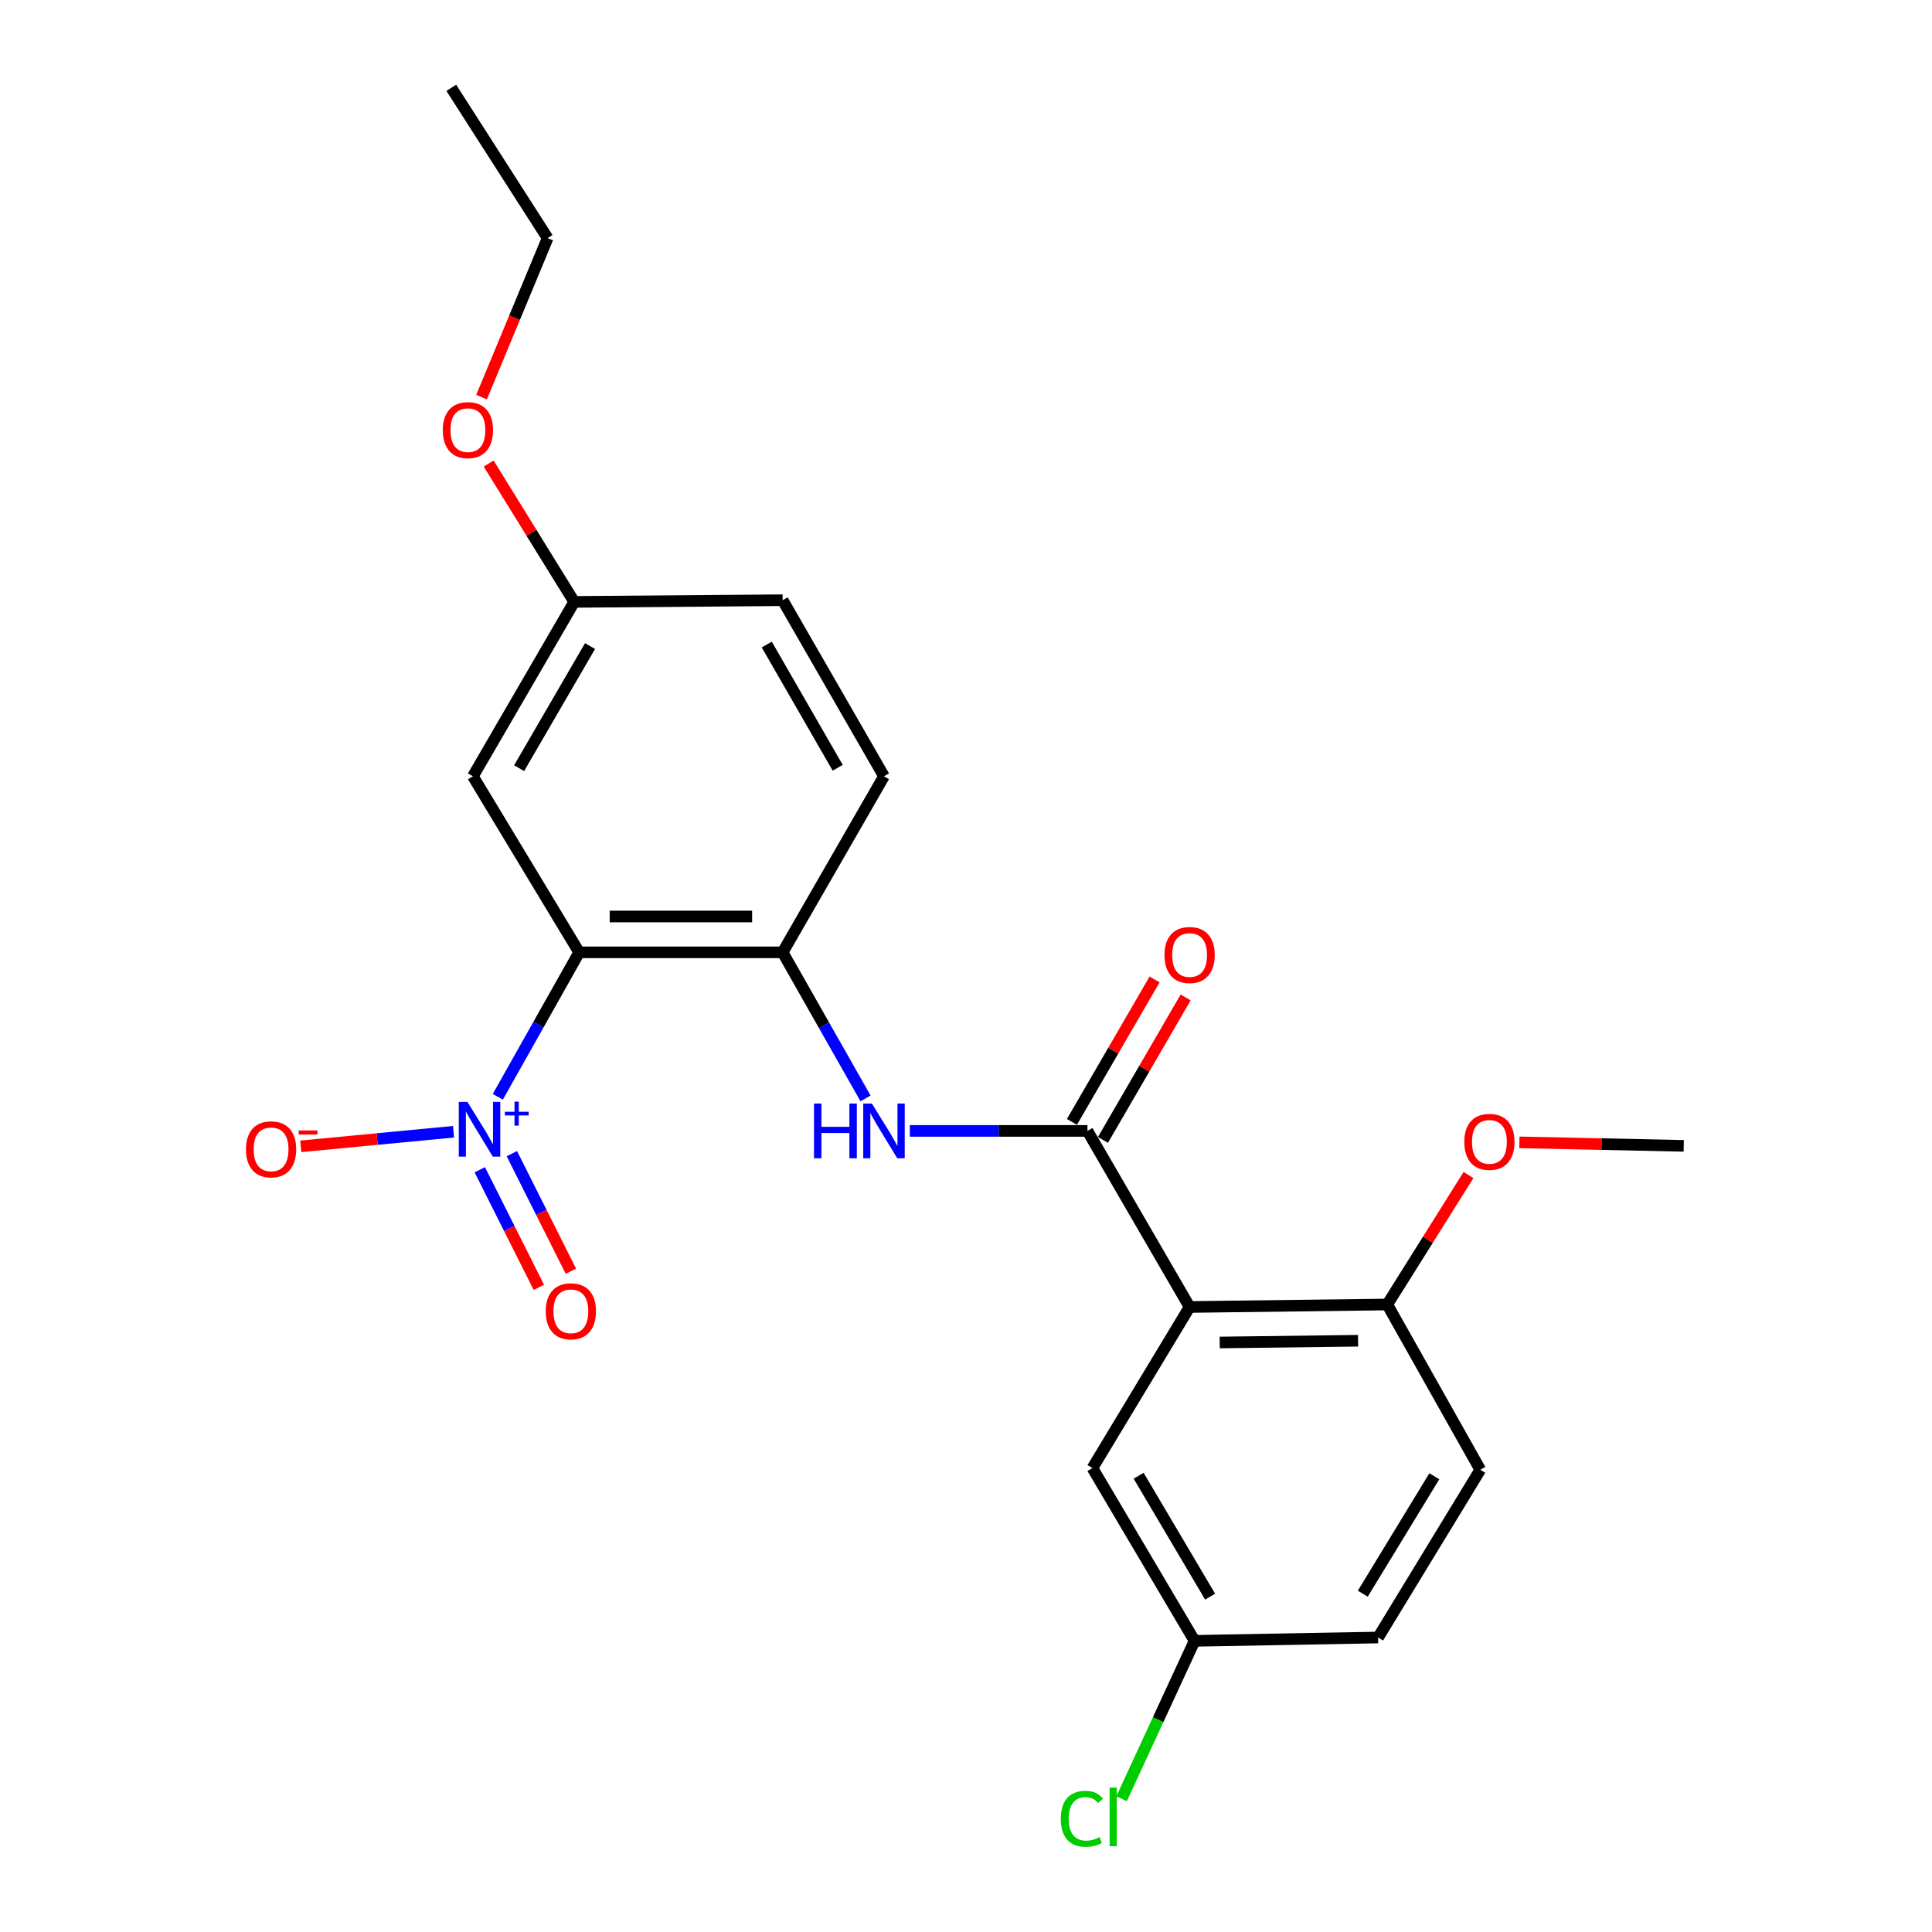 <?xml version='1.0' encoding='iso-8859-1'?>
<svg version='1.1' baseProfile='full'
              xmlns='http://www.w3.org/2000/svg'
                      xmlns:rdkit='http://www.rdkit.org/xml'
                      xmlns:xlink='http://www.w3.org/1999/xlink'
                  xml:space='preserve'
width='1000px' height='1000px' viewBox='0 0 1000 1000'>
<!-- END OF HEADER -->
<rect style='opacity:1.0;fill:#FFFFFF;stroke:none' width='1000' height='1000' x='0' y='0'> </rect>
<path class='bond-0' d='M 299.78,492.938 L 278.719,530.325' style='fill:none;fill-rule:evenodd;stroke:#000000;stroke-width:6px;stroke-linecap:butt;stroke-linejoin:miter;stroke-opacity:1' />
<path class='bond-0' d='M 278.719,530.325 L 257.658,567.713' style='fill:none;fill-rule:evenodd;stroke:#0000FF;stroke-width:6px;stroke-linecap:butt;stroke-linejoin:miter;stroke-opacity:1' />
<path class='bond-3' d='M 299.78,492.938 L 405.093,492.938' style='fill:none;fill-rule:evenodd;stroke:#000000;stroke-width:6px;stroke-linecap:butt;stroke-linejoin:miter;stroke-opacity:1' />
<path class='bond-3' d='M 315.577,474.37 L 389.296,474.37' style='fill:none;fill-rule:evenodd;stroke:#000000;stroke-width:6px;stroke-linecap:butt;stroke-linejoin:miter;stroke-opacity:1' />
<path class='bond-5' d='M 299.78,492.938 L 244.777,401.809' style='fill:none;fill-rule:evenodd;stroke:#000000;stroke-width:6px;stroke-linecap:butt;stroke-linejoin:miter;stroke-opacity:1' />
<path class='bond-7' d='M 234.752,585.786 L 195.217,589.566' style='fill:none;fill-rule:evenodd;stroke:#0000FF;stroke-width:6px;stroke-linecap:butt;stroke-linejoin:miter;stroke-opacity:1' />
<path class='bond-7' d='M 195.217,589.566 L 155.682,593.346' style='fill:none;fill-rule:evenodd;stroke:#FF0000;stroke-width:6px;stroke-linecap:butt;stroke-linejoin:miter;stroke-opacity:1' />
<path class='bond-9' d='M 248.339,605.46 L 263.621,635.892' style='fill:none;fill-rule:evenodd;stroke:#0000FF;stroke-width:6px;stroke-linecap:butt;stroke-linejoin:miter;stroke-opacity:1' />
<path class='bond-9' d='M 263.621,635.892 L 278.904,666.323' style='fill:none;fill-rule:evenodd;stroke:#FF0000;stroke-width:6px;stroke-linecap:butt;stroke-linejoin:miter;stroke-opacity:1' />
<path class='bond-9' d='M 264.932,597.127 L 280.214,627.559' style='fill:none;fill-rule:evenodd;stroke:#0000FF;stroke-width:6px;stroke-linecap:butt;stroke-linejoin:miter;stroke-opacity:1' />
<path class='bond-9' d='M 280.214,627.559 L 295.497,657.99' style='fill:none;fill-rule:evenodd;stroke:#FF0000;stroke-width:6px;stroke-linecap:butt;stroke-linejoin:miter;stroke-opacity:1' />
<path class='bond-1' d='M 615.739,676.495 L 562.861,585.356' style='fill:none;fill-rule:evenodd;stroke:#000000;stroke-width:6px;stroke-linecap:butt;stroke-linejoin:miter;stroke-opacity:1' />
<path class='bond-6' d='M 615.739,676.495 L 718.039,675.206' style='fill:none;fill-rule:evenodd;stroke:#000000;stroke-width:6px;stroke-linecap:butt;stroke-linejoin:miter;stroke-opacity:1' />
<path class='bond-6' d='M 631.318,694.868 L 702.928,693.966' style='fill:none;fill-rule:evenodd;stroke:#000000;stroke-width:6px;stroke-linecap:butt;stroke-linejoin:miter;stroke-opacity:1' />
<path class='bond-8' d='M 615.739,676.495 L 565.439,759.877' style='fill:none;fill-rule:evenodd;stroke:#000000;stroke-width:6px;stroke-linecap:butt;stroke-linejoin:miter;stroke-opacity:1' />
<path class='bond-2' d='M 562.861,585.356 L 516.891,585.356' style='fill:none;fill-rule:evenodd;stroke:#000000;stroke-width:6px;stroke-linecap:butt;stroke-linejoin:miter;stroke-opacity:1' />
<path class='bond-2' d='M 516.891,585.356 L 470.921,585.356' style='fill:none;fill-rule:evenodd;stroke:#0000FF;stroke-width:6px;stroke-linecap:butt;stroke-linejoin:miter;stroke-opacity:1' />
<path class='bond-10' d='M 570.891,590.016 L 592.283,553.148' style='fill:none;fill-rule:evenodd;stroke:#000000;stroke-width:6px;stroke-linecap:butt;stroke-linejoin:miter;stroke-opacity:1' />
<path class='bond-10' d='M 592.283,553.148 L 613.676,516.281' style='fill:none;fill-rule:evenodd;stroke:#FF0000;stroke-width:6px;stroke-linecap:butt;stroke-linejoin:miter;stroke-opacity:1' />
<path class='bond-10' d='M 554.83,580.697 L 576.223,543.829' style='fill:none;fill-rule:evenodd;stroke:#000000;stroke-width:6px;stroke-linecap:butt;stroke-linejoin:miter;stroke-opacity:1' />
<path class='bond-10' d='M 576.223,543.829 L 597.616,506.962' style='fill:none;fill-rule:evenodd;stroke:#FF0000;stroke-width:6px;stroke-linecap:butt;stroke-linejoin:miter;stroke-opacity:1' />
<path class='bond-4' d='M 405.093,492.938 L 426.548,530.739' style='fill:none;fill-rule:evenodd;stroke:#000000;stroke-width:6px;stroke-linecap:butt;stroke-linejoin:miter;stroke-opacity:1' />
<path class='bond-4' d='M 426.548,530.739 L 448.003,568.539' style='fill:none;fill-rule:evenodd;stroke:#0000FF;stroke-width:6px;stroke-linecap:butt;stroke-linejoin:miter;stroke-opacity:1' />
<path class='bond-11' d='M 405.093,492.938 L 457.548,401.809' style='fill:none;fill-rule:evenodd;stroke:#000000;stroke-width:6px;stroke-linecap:butt;stroke-linejoin:miter;stroke-opacity:1' />
<path class='bond-13' d='M 244.777,401.809 L 297.211,311.537' style='fill:none;fill-rule:evenodd;stroke:#000000;stroke-width:6px;stroke-linecap:butt;stroke-linejoin:miter;stroke-opacity:1' />
<path class='bond-13' d='M 268.698,397.595 L 305.402,334.404' style='fill:none;fill-rule:evenodd;stroke:#000000;stroke-width:6px;stroke-linecap:butt;stroke-linejoin:miter;stroke-opacity:1' />
<path class='bond-12' d='M 718.039,675.206 L 766.193,760.743' style='fill:none;fill-rule:evenodd;stroke:#000000;stroke-width:6px;stroke-linecap:butt;stroke-linejoin:miter;stroke-opacity:1' />
<path class='bond-18' d='M 718.039,675.206 L 739.066,641.7' style='fill:none;fill-rule:evenodd;stroke:#000000;stroke-width:6px;stroke-linecap:butt;stroke-linejoin:miter;stroke-opacity:1' />
<path class='bond-18' d='M 739.066,641.7 L 760.094,608.194' style='fill:none;fill-rule:evenodd;stroke:#FF0000;stroke-width:6px;stroke-linecap:butt;stroke-linejoin:miter;stroke-opacity:1' />
<path class='bond-14' d='M 565.439,759.877 L 618.307,849.293' style='fill:none;fill-rule:evenodd;stroke:#000000;stroke-width:6px;stroke-linecap:butt;stroke-linejoin:miter;stroke-opacity:1' />
<path class='bond-14' d='M 589.353,763.839 L 626.361,826.43' style='fill:none;fill-rule:evenodd;stroke:#000000;stroke-width:6px;stroke-linecap:butt;stroke-linejoin:miter;stroke-opacity:1' />
<path class='bond-23' d='M 457.548,401.809 L 405.093,310.67' style='fill:none;fill-rule:evenodd;stroke:#000000;stroke-width:6px;stroke-linecap:butt;stroke-linejoin:miter;stroke-opacity:1' />
<path class='bond-23' d='M 433.586,397.401 L 396.868,333.604' style='fill:none;fill-rule:evenodd;stroke:#000000;stroke-width:6px;stroke-linecap:butt;stroke-linejoin:miter;stroke-opacity:1' />
<path class='bond-24' d='M 766.193,760.743 L 713.304,847.57' style='fill:none;fill-rule:evenodd;stroke:#000000;stroke-width:6px;stroke-linecap:butt;stroke-linejoin:miter;stroke-opacity:1' />
<path class='bond-24' d='M 742.402,764.108 L 705.38,824.887' style='fill:none;fill-rule:evenodd;stroke:#000000;stroke-width:6px;stroke-linecap:butt;stroke-linejoin:miter;stroke-opacity:1' />
<path class='bond-15' d='M 297.211,311.537 L 405.093,310.67' style='fill:none;fill-rule:evenodd;stroke:#000000;stroke-width:6px;stroke-linecap:butt;stroke-linejoin:miter;stroke-opacity:1' />
<path class='bond-19' d='M 297.211,311.537 L 275.072,275.733' style='fill:none;fill-rule:evenodd;stroke:#000000;stroke-width:6px;stroke-linecap:butt;stroke-linejoin:miter;stroke-opacity:1' />
<path class='bond-19' d='M 275.072,275.733 L 252.932,239.93' style='fill:none;fill-rule:evenodd;stroke:#FF0000;stroke-width:6px;stroke-linecap:butt;stroke-linejoin:miter;stroke-opacity:1' />
<path class='bond-16' d='M 618.307,849.293 L 713.304,847.57' style='fill:none;fill-rule:evenodd;stroke:#000000;stroke-width:6px;stroke-linecap:butt;stroke-linejoin:miter;stroke-opacity:1' />
<path class='bond-17' d='M 618.307,849.293 L 599.423,890.152' style='fill:none;fill-rule:evenodd;stroke:#000000;stroke-width:6px;stroke-linecap:butt;stroke-linejoin:miter;stroke-opacity:1' />
<path class='bond-17' d='M 599.423,890.152 L 580.538,931.01' style='fill:none;fill-rule:evenodd;stroke:#00CC00;stroke-width:6px;stroke-linecap:butt;stroke-linejoin:miter;stroke-opacity:1' />
<path class='bond-21' d='M 786.433,591.278 L 828.969,592.186' style='fill:none;fill-rule:evenodd;stroke:#FF0000;stroke-width:6px;stroke-linecap:butt;stroke-linejoin:miter;stroke-opacity:1' />
<path class='bond-21' d='M 828.969,592.186 L 871.505,593.093' style='fill:none;fill-rule:evenodd;stroke:#000000;stroke-width:6px;stroke-linecap:butt;stroke-linejoin:miter;stroke-opacity:1' />
<path class='bond-20' d='M 249.255,205.546 L 266.353,164.401' style='fill:none;fill-rule:evenodd;stroke:#FF0000;stroke-width:6px;stroke-linecap:butt;stroke-linejoin:miter;stroke-opacity:1' />
<path class='bond-20' d='M 266.353,164.401 L 283.45,123.255' style='fill:none;fill-rule:evenodd;stroke:#000000;stroke-width:6px;stroke-linecap:butt;stroke-linejoin:miter;stroke-opacity:1' />
<path class='bond-22' d='M 283.45,123.255 L 233.584,45.455' style='fill:none;fill-rule:evenodd;stroke:#000000;stroke-width:6px;stroke-linecap:butt;stroke-linejoin:miter;stroke-opacity:1' />
<path  class='atom-1' d='M 241.942 570.34
L 251.222 585.34
Q 252.142 586.82, 253.622 589.5
Q 255.102 592.18, 255.182 592.34
L 255.182 570.34
L 258.942 570.34
L 258.942 598.66
L 255.062 598.66
L 245.102 582.26
Q 243.942 580.34, 242.702 578.14
Q 241.502 575.94, 241.142 575.26
L 241.142 598.66
L 237.462 598.66
L 237.462 570.34
L 241.942 570.34
' fill='#0000FF'/>
<path  class='atom-1' d='M 261.318 575.445
L 266.307 575.445
L 266.307 570.191
L 268.525 570.191
L 268.525 575.445
L 273.646 575.445
L 273.646 577.346
L 268.525 577.346
L 268.525 582.626
L 266.307 582.626
L 266.307 577.346
L 261.318 577.346
L 261.318 575.445
' fill='#0000FF'/>
<path  class='atom-5' d='M 421.328 571.196
L 425.168 571.196
L 425.168 583.236
L 439.648 583.236
L 439.648 571.196
L 443.488 571.196
L 443.488 599.516
L 439.648 599.516
L 439.648 586.436
L 425.168 586.436
L 425.168 599.516
L 421.328 599.516
L 421.328 571.196
' fill='#0000FF'/>
<path  class='atom-5' d='M 451.288 571.196
L 460.568 586.196
Q 461.488 587.676, 462.968 590.356
Q 464.448 593.036, 464.528 593.196
L 464.528 571.196
L 468.288 571.196
L 468.288 599.516
L 464.408 599.516
L 454.448 583.116
Q 453.288 581.196, 452.048 578.996
Q 450.848 576.796, 450.488 576.116
L 450.488 599.516
L 446.808 599.516
L 446.808 571.196
L 451.288 571.196
' fill='#0000FF'/>
<path  class='atom-8' d='M 127.31 594.896
Q 127.31 588.096, 130.67 584.296
Q 134.03 580.496, 140.31 580.496
Q 146.59 580.496, 149.95 584.296
Q 153.31 588.096, 153.31 594.896
Q 153.31 601.776, 149.91 605.696
Q 146.51 609.576, 140.31 609.576
Q 134.07 609.576, 130.67 605.696
Q 127.31 601.816, 127.31 594.896
M 140.31 606.376
Q 144.63 606.376, 146.95 603.496
Q 149.31 600.576, 149.31 594.896
Q 149.31 589.336, 146.95 586.536
Q 144.63 583.696, 140.31 583.696
Q 135.99 583.696, 133.63 586.496
Q 131.31 589.296, 131.31 594.896
Q 131.31 600.616, 133.63 603.496
Q 135.99 606.376, 140.31 606.376
' fill='#FF0000'/>
<path  class='atom-8' d='M 154.63 585.118
L 164.319 585.118
L 164.319 587.23
L 154.63 587.23
L 154.63 585.118
' fill='#FF0000'/>
<path  class='atom-10' d='M 282.478 678.721
Q 282.478 671.921, 285.838 668.121
Q 289.198 664.321, 295.478 664.321
Q 301.758 664.321, 305.118 668.121
Q 308.478 671.921, 308.478 678.721
Q 308.478 685.601, 305.078 689.521
Q 301.678 693.401, 295.478 693.401
Q 289.238 693.401, 285.838 689.521
Q 282.478 685.641, 282.478 678.721
M 295.478 690.201
Q 299.798 690.201, 302.118 687.321
Q 304.478 684.401, 304.478 678.721
Q 304.478 673.161, 302.118 670.361
Q 299.798 667.521, 295.478 667.521
Q 291.158 667.521, 288.798 670.321
Q 286.478 673.121, 286.478 678.721
Q 286.478 684.441, 288.798 687.321
Q 291.158 690.201, 295.478 690.201
' fill='#FF0000'/>
<path  class='atom-11' d='M 602.739 494.308
Q 602.739 487.508, 606.099 483.708
Q 609.459 479.908, 615.739 479.908
Q 622.019 479.908, 625.379 483.708
Q 628.739 487.508, 628.739 494.308
Q 628.739 501.188, 625.339 505.108
Q 621.939 508.988, 615.739 508.988
Q 609.499 508.988, 606.099 505.108
Q 602.739 501.228, 602.739 494.308
M 615.739 505.788
Q 620.059 505.788, 622.379 502.908
Q 624.739 499.988, 624.739 494.308
Q 624.739 488.748, 622.379 485.948
Q 620.059 483.108, 615.739 483.108
Q 611.419 483.108, 609.059 485.908
Q 606.739 488.708, 606.739 494.308
Q 606.739 500.028, 609.059 502.908
Q 611.419 505.788, 615.739 505.788
' fill='#FF0000'/>
<path  class='atom-18' d='M 549.068 941.402
Q 549.068 934.362, 552.348 930.682
Q 555.668 926.962, 561.948 926.962
Q 567.788 926.962, 570.908 931.082
L 568.268 933.242
Q 565.988 930.242, 561.948 930.242
Q 557.668 930.242, 555.388 933.122
Q 553.148 935.962, 553.148 941.402
Q 553.148 947.002, 555.468 949.882
Q 557.828 952.762, 562.388 952.762
Q 565.508 952.762, 569.148 950.882
L 570.268 953.882
Q 568.788 954.842, 566.548 955.402
Q 564.308 955.962, 561.828 955.962
Q 555.668 955.962, 552.348 952.202
Q 549.068 948.442, 549.068 941.402
' fill='#00CC00'/>
<path  class='atom-18' d='M 574.348 925.242
L 578.028 925.242
L 578.028 955.602
L 574.348 955.602
L 574.348 925.242
' fill='#00CC00'/>
<path  class='atom-19' d='M 757.917 591.027
Q 757.917 584.227, 761.277 580.427
Q 764.637 576.627, 770.917 576.627
Q 777.197 576.627, 780.557 580.427
Q 783.917 584.227, 783.917 591.027
Q 783.917 597.907, 780.517 601.827
Q 777.117 605.707, 770.917 605.707
Q 764.677 605.707, 761.277 601.827
Q 757.917 597.947, 757.917 591.027
M 770.917 602.507
Q 775.237 602.507, 777.557 599.627
Q 779.917 596.707, 779.917 591.027
Q 779.917 585.467, 777.557 582.667
Q 775.237 579.827, 770.917 579.827
Q 766.597 579.827, 764.237 582.627
Q 761.917 585.427, 761.917 591.027
Q 761.917 596.747, 764.237 599.627
Q 766.597 602.507, 770.917 602.507
' fill='#FF0000'/>
<path  class='atom-20' d='M 229.188 222.634
Q 229.188 215.834, 232.548 212.034
Q 235.908 208.234, 242.188 208.234
Q 248.468 208.234, 251.828 212.034
Q 255.188 215.834, 255.188 222.634
Q 255.188 229.514, 251.788 233.434
Q 248.388 237.314, 242.188 237.314
Q 235.948 237.314, 232.548 233.434
Q 229.188 229.554, 229.188 222.634
M 242.188 234.114
Q 246.508 234.114, 248.828 231.234
Q 251.188 228.314, 251.188 222.634
Q 251.188 217.074, 248.828 214.274
Q 246.508 211.434, 242.188 211.434
Q 237.868 211.434, 235.508 214.234
Q 233.188 217.034, 233.188 222.634
Q 233.188 228.354, 235.508 231.234
Q 237.868 234.114, 242.188 234.114
' fill='#FF0000'/>
</svg>
